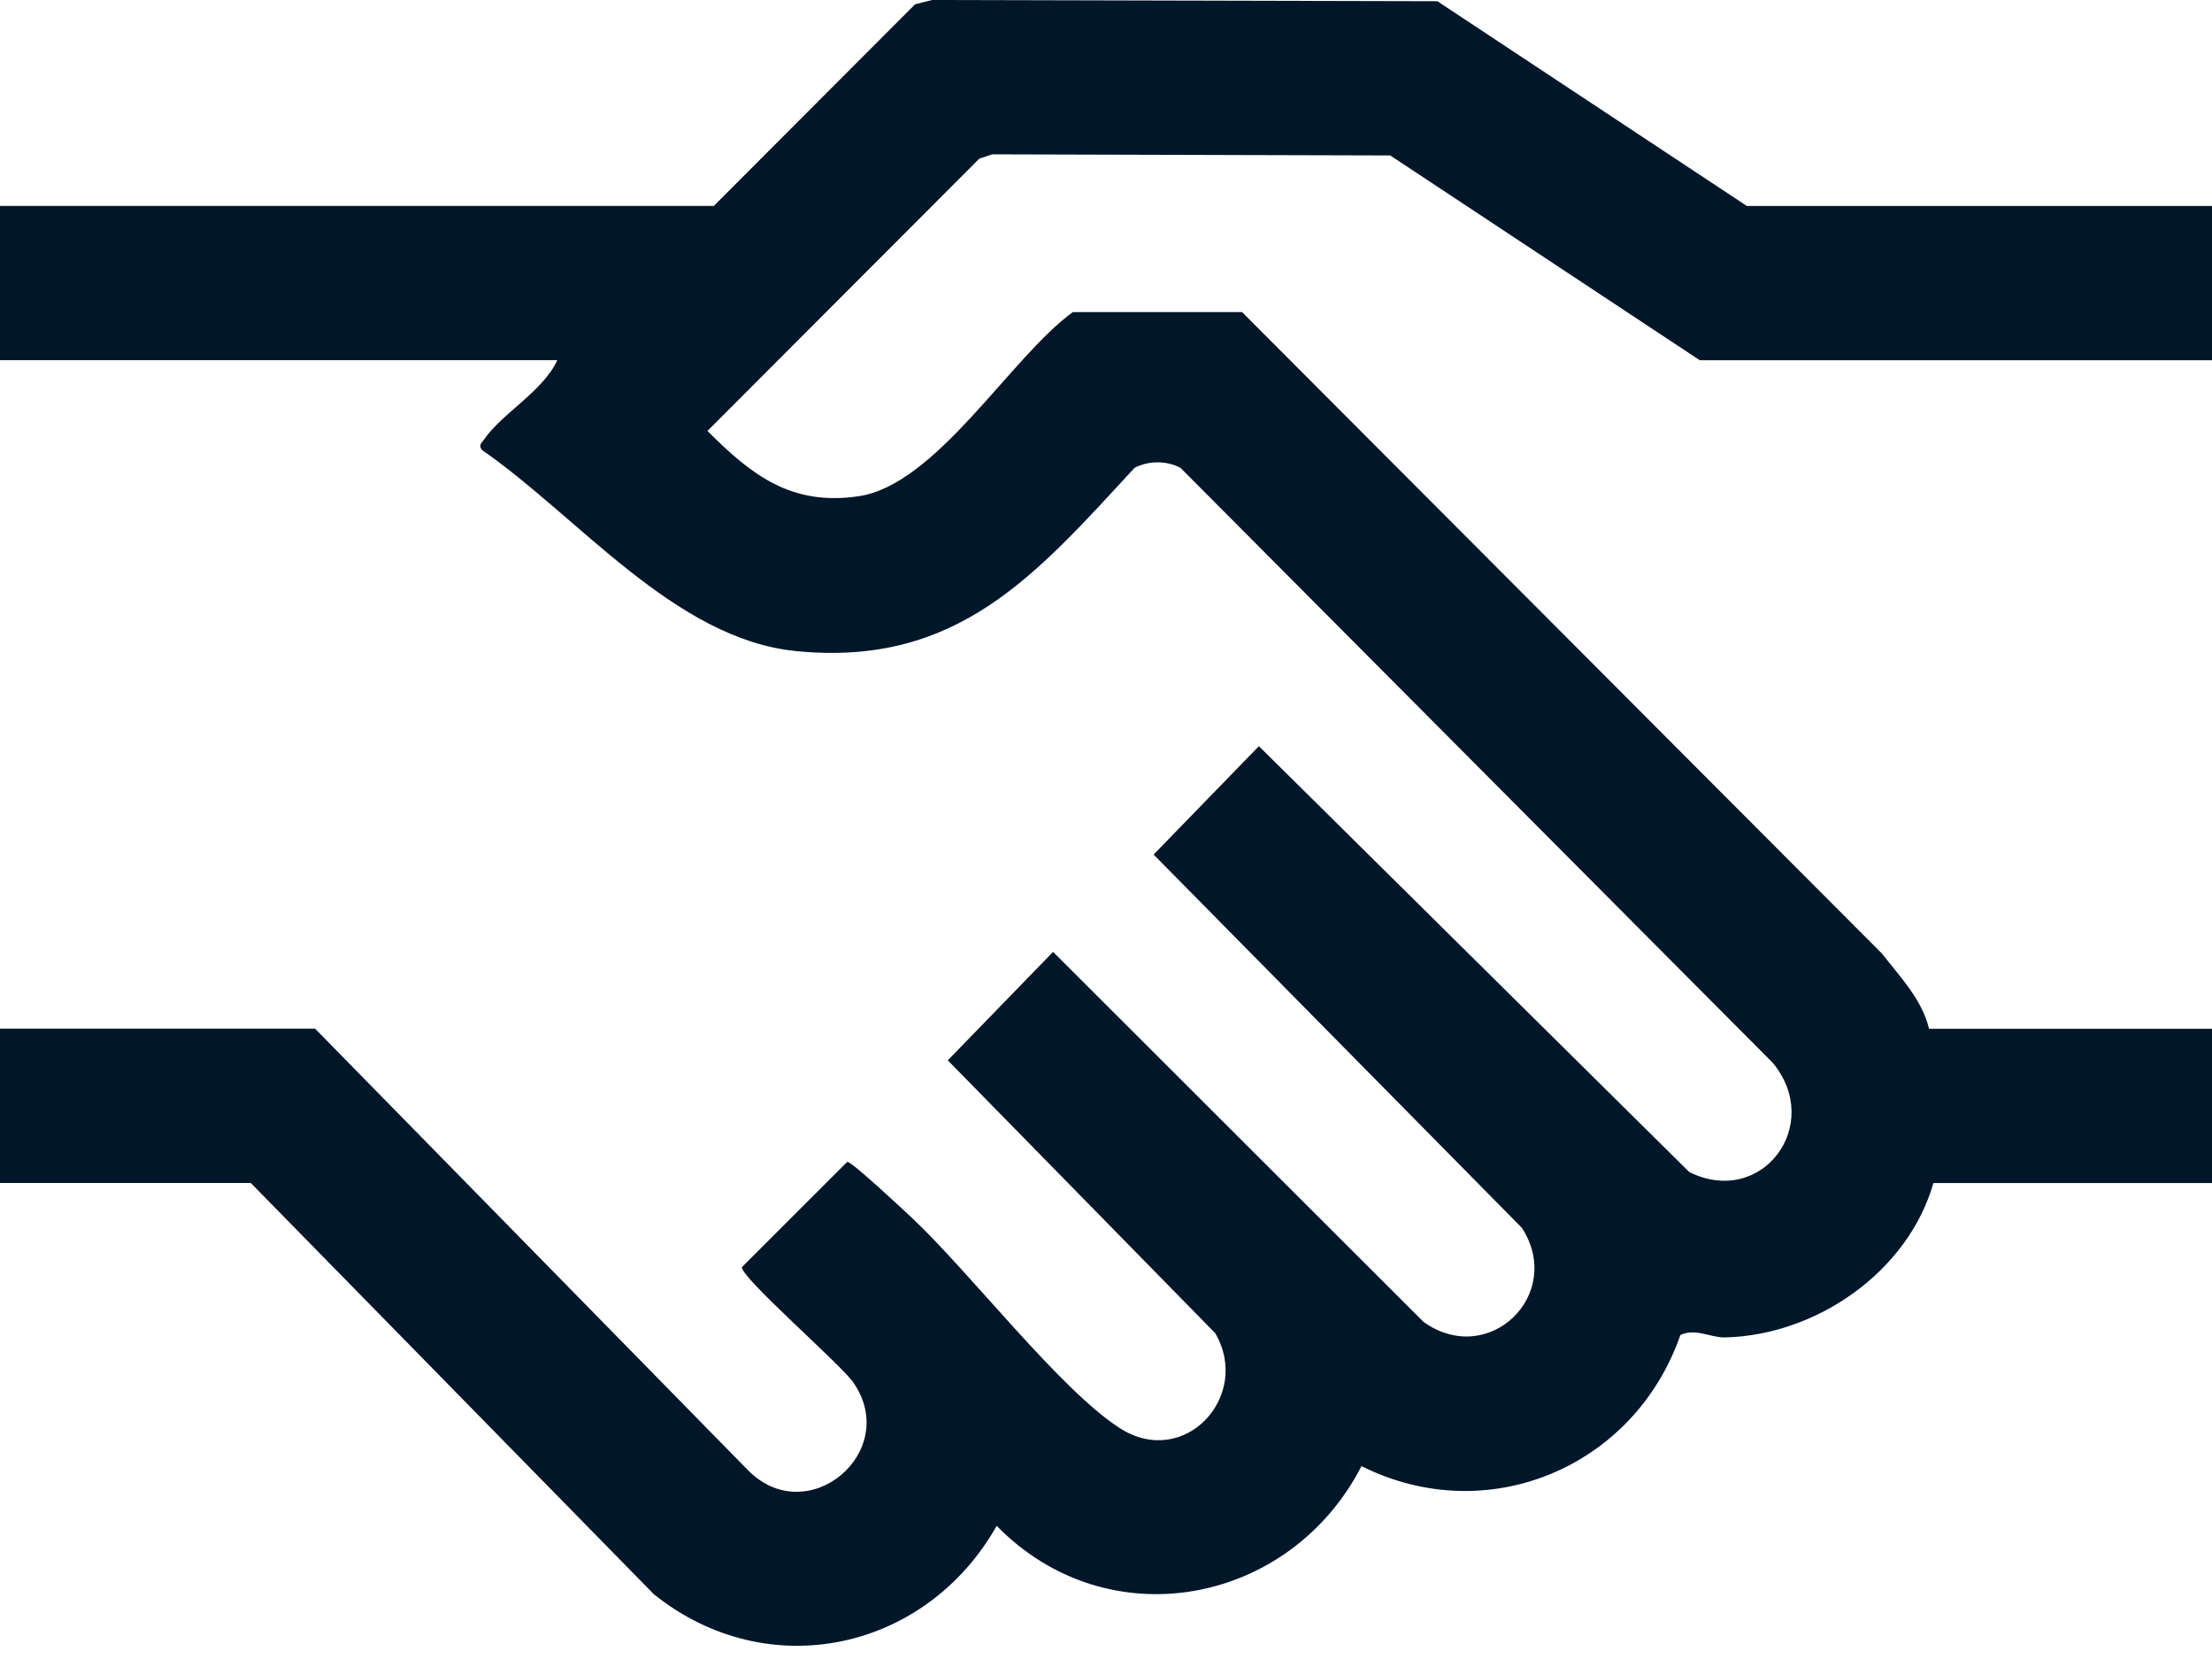<svg width="40" height="30" viewBox="0 0 40 30" fill="none" xmlns="http://www.w3.org/2000/svg">
<path d="M40 3.725V6.514H30.737L25.14 2.811L17.943 2.791L17.71 2.868L12.793 7.793C13.598 8.599 14.314 9.151 15.523 8.974C16.931 8.77 18.276 6.457 19.4 5.644H22.461L34.034 17.246C34.36 17.666 34.752 18.067 34.884 18.604H40V21.393H34.962C34.504 22.996 32.852 24.143 31.198 24.185C30.934 24.192 30.655 24.01 30.386 24.142C29.559 26.526 26.906 27.657 24.62 26.512C23.327 29.025 20.04 29.655 18.023 27.592C16.747 29.852 13.889 30.484 11.824 28.829L4.535 21.392H0V18.602H5.698L13.525 26.585C14.607 27.684 16.305 26.247 15.427 24.994C15.197 24.666 13.384 23.091 13.417 22.913L15.321 21.01C15.396 20.997 16.333 21.877 16.476 22.009C17.541 23.006 19.172 25.138 20.254 25.828C21.421 26.573 22.639 25.242 21.975 24.108L17.139 19.174L19.043 17.213L25.744 23.906C26.922 24.744 28.297 23.408 27.522 22.205L20.861 15.453L22.765 13.493L30.547 21.194C31.859 21.845 32.984 20.342 32.058 19.22L21.348 8.461C21.098 8.327 20.766 8.327 20.515 8.461C18.723 10.405 17.308 12.065 14.39 11.773C12.198 11.554 10.441 9.327 8.717 8.139C8.645 8.049 8.709 8.012 8.756 7.944C9.078 7.475 9.82 7.076 10.078 6.513H0V3.724H12.908L16.547 0.078L16.856 0L25.992 0.022L31.589 3.725H40Z" fill="#001629"/>
</svg>
